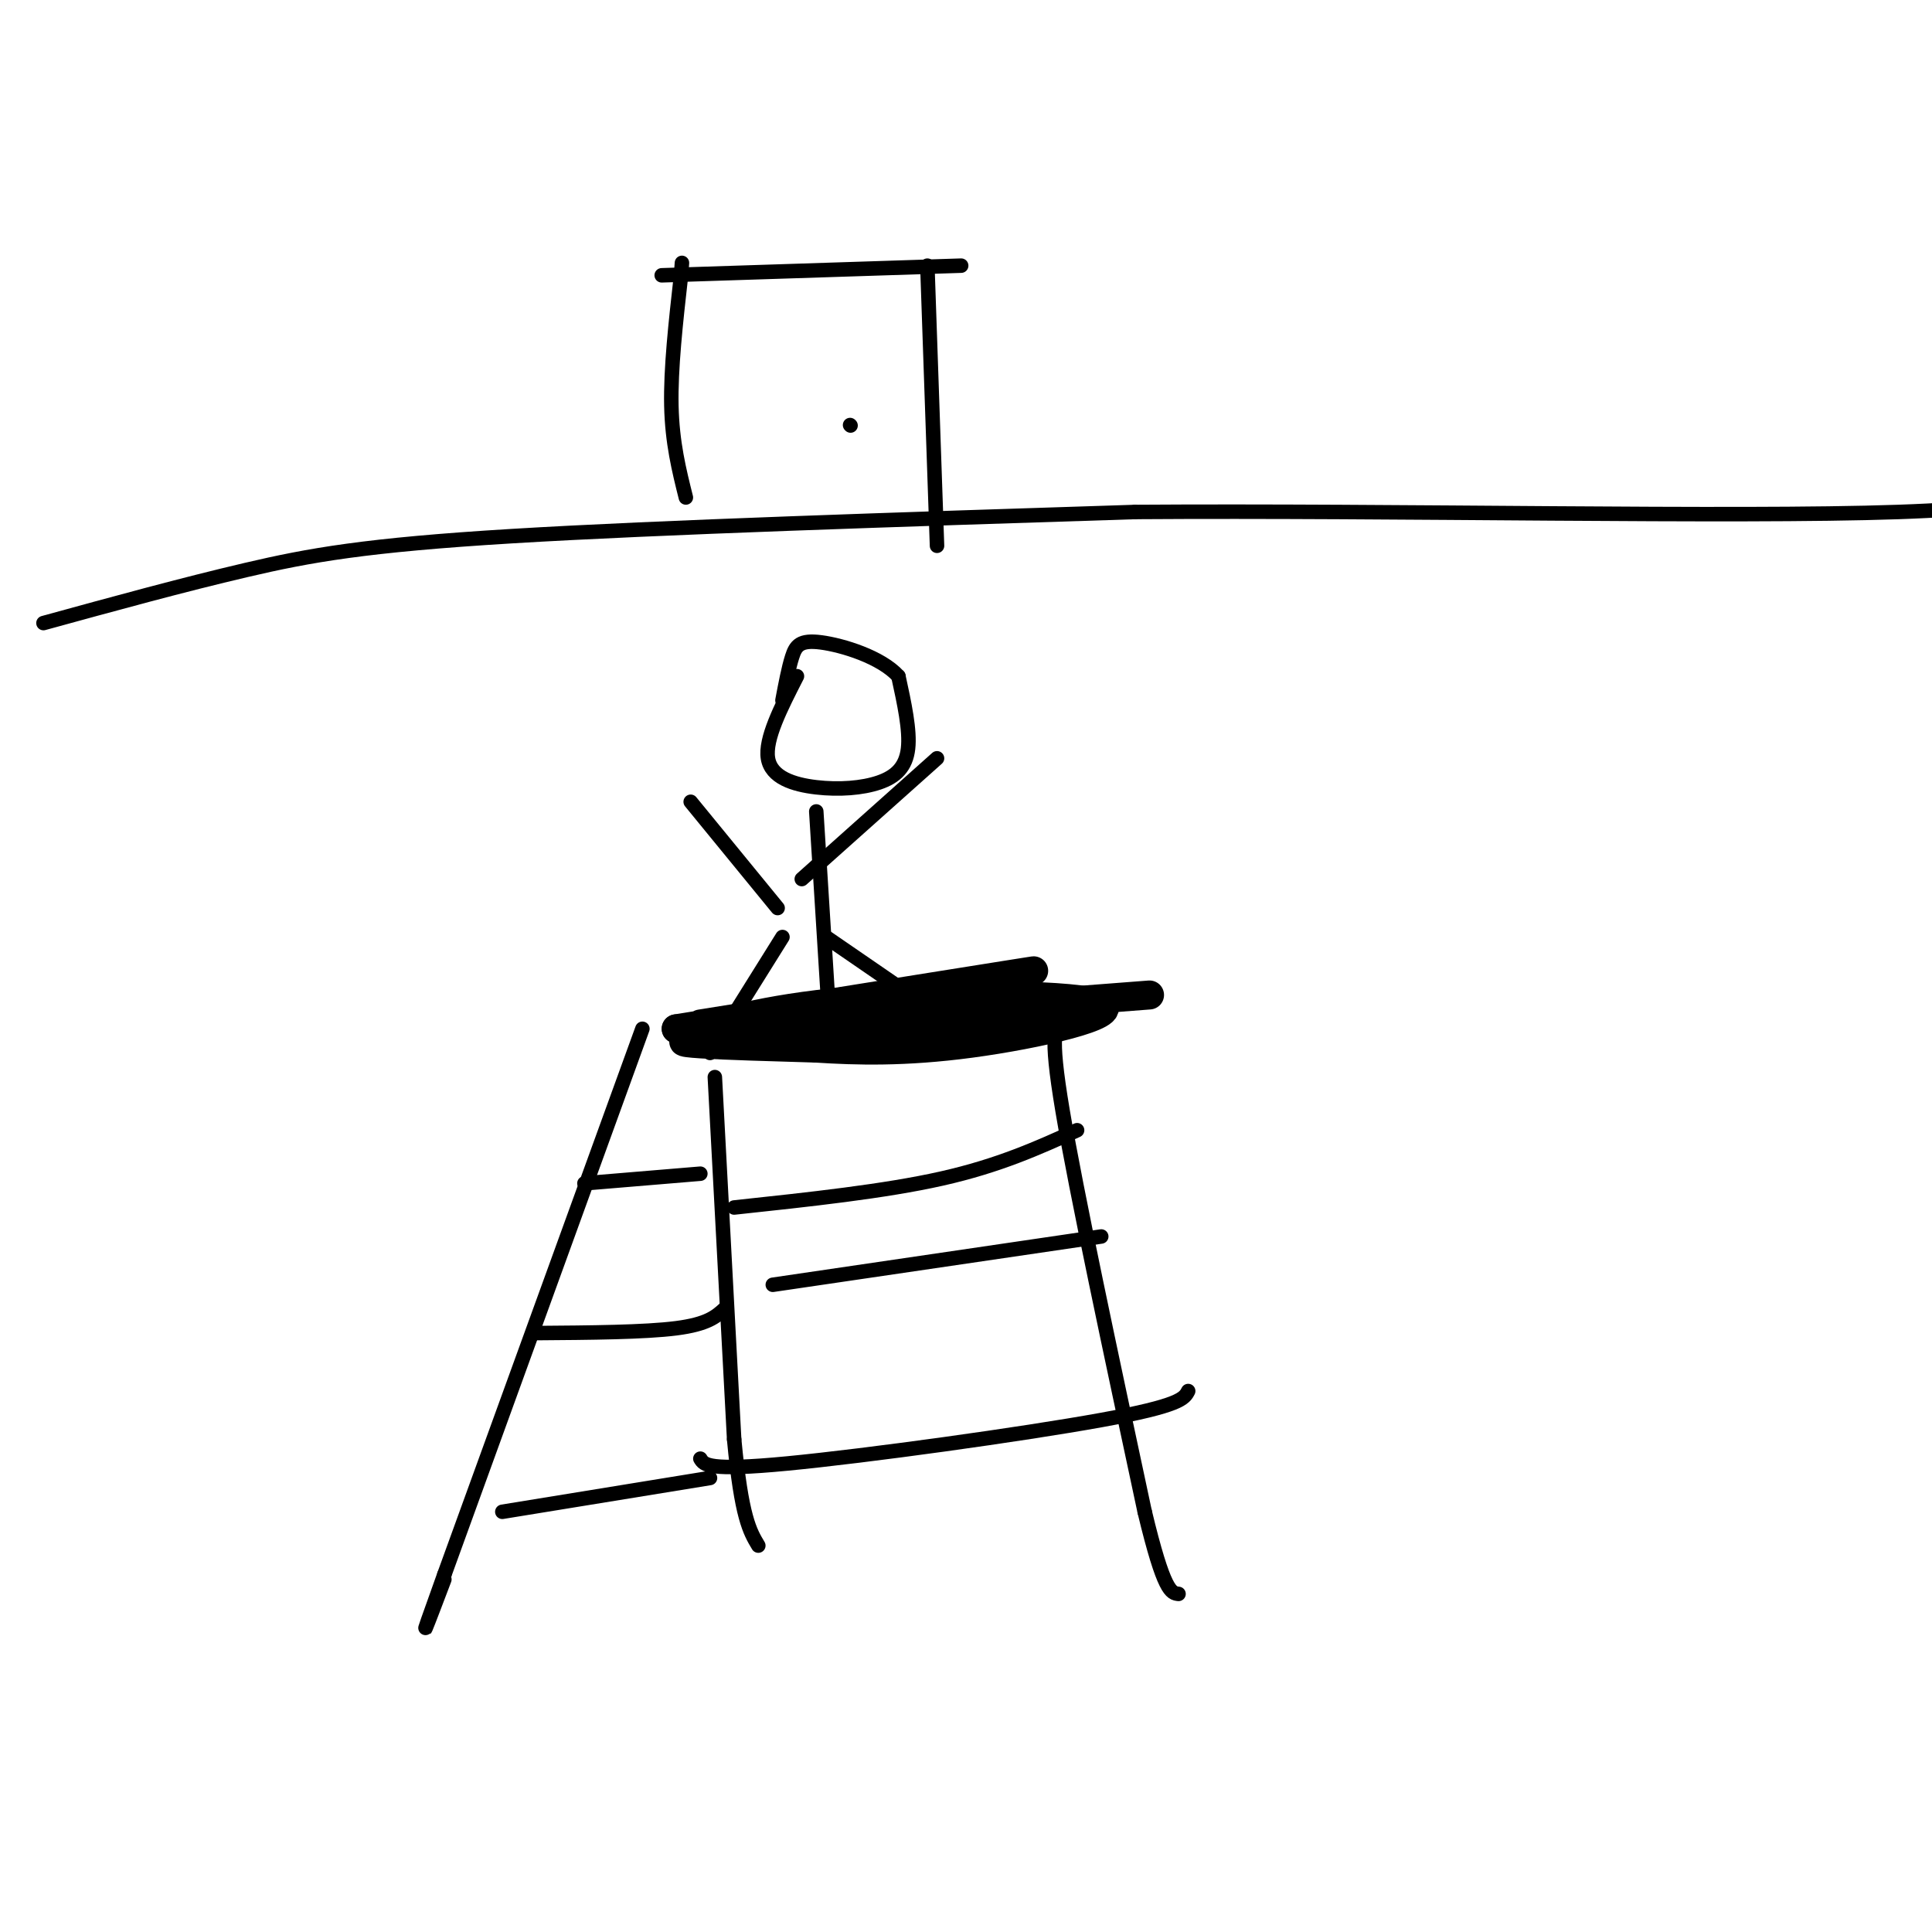 <svg viewBox='0 0 400 400' version='1.1' xmlns='http://www.w3.org/2000/svg' xmlns:xlink='http://www.w3.org/1999/xlink'><g fill='none' stroke='#000000' stroke-width='6' stroke-linecap='round' stroke-linejoin='round'><path d='M147,213c0.000,0.000 91.000,-7.000 91,-7'/><path d='M145,212c34.917,-5.583 69.833,-11.167 69,-11c-0.833,0.167 -37.417,6.083 -74,12'/><path d='M140,213c9.179,1.762 69.125,0.167 73,0c3.875,-0.167 -48.321,1.095 -65,2c-16.679,0.905 2.161,1.452 21,2'/><path d='M169,217c8.209,0.527 18.230,0.846 32,-1c13.770,-1.846 31.289,-5.856 27,-8c-4.289,-2.144 -30.385,-2.424 -49,-1c-18.615,1.424 -29.747,4.550 -33,6c-3.253,1.450 1.374,1.225 6,1'/></g>
<g fill='none' stroke='#000000' stroke-width='3' stroke-linecap='round' stroke-linejoin='round'><path d='M148,223c0.000,0.000 4.000,75.000 4,75'/><path d='M152,298c1.500,16.167 3.250,19.083 5,22'/><path d='M220,212c-1.417,0.583 -2.833,1.167 0,18c2.833,16.833 9.917,49.917 17,83'/><path d='M237,313c4.000,16.667 5.500,16.833 7,17'/><path d='M133,213c0.000,0.000 -41.000,113.000 -41,113'/><path d='M92,326c-6.833,19.000 -3.417,10.000 0,1'/><path d='M160,266c0.000,0.000 68.000,-10.000 68,-10'/><path d='M152,250c15.583,-1.667 31.167,-3.333 43,-6c11.833,-2.667 19.917,-6.333 28,-10'/><path d='M145,302c0.778,1.289 1.556,2.578 18,1c16.444,-1.578 48.556,-6.022 65,-9c16.444,-2.978 17.222,-4.489 18,-6'/><path d='M111,276c11.250,-0.083 22.500,-0.167 29,-1c6.500,-0.833 8.250,-2.417 10,-4'/><path d='M121,245c0.000,0.000 24.000,-2.000 24,-2'/><path d='M104,313c0.000,0.000 43.000,-7.000 43,-7'/><path d='M9,129c14.489,-3.978 28.978,-7.956 42,-11c13.022,-3.044 24.578,-5.156 55,-7c30.422,-1.844 79.711,-3.422 129,-5'/><path d='M235,106c53.800,-0.378 123.800,1.178 158,0c34.200,-1.178 32.600,-5.089 31,-9'/><path d='M142,103c-1.417,-5.667 -2.833,-11.333 -3,-19c-0.167,-7.667 0.917,-17.333 2,-27'/><path d='M141,57c0.333,-4.500 0.167,-2.250 0,0'/><path d='M137,57c0.000,0.000 62.000,-2.000 62,-2'/><path d='M192,55c0.000,0.000 2.000,58.000 2,58'/><path d='M176,88c0.000,0.000 0.100,0.100 0.1,0.1'/><path d='M165,140c-3.325,6.507 -6.651,13.014 -6,17c0.651,3.986 5.278,5.450 10,6c4.722,0.550 9.541,0.187 13,-1c3.459,-1.187 5.560,-3.196 6,-7c0.440,-3.804 -0.780,-9.402 -2,-15'/><path d='M186,140c-3.595,-3.976 -11.583,-6.417 -16,-7c-4.417,-0.583 -5.262,0.690 -6,3c-0.738,2.310 -1.369,5.655 -2,9'/><path d='M169,168c0.000,0.000 3.000,48.000 3,48'/><path d='M161,188c0.000,0.000 -18.000,-22.000 -18,-22'/><path d='M166,182c0.000,0.000 28.000,-25.000 28,-25'/><path d='M171,194c0.000,0.000 16.000,11.000 16,11'/><path d='M162,194c0.000,0.000 -15.000,24.000 -15,24'/></g>
</svg>